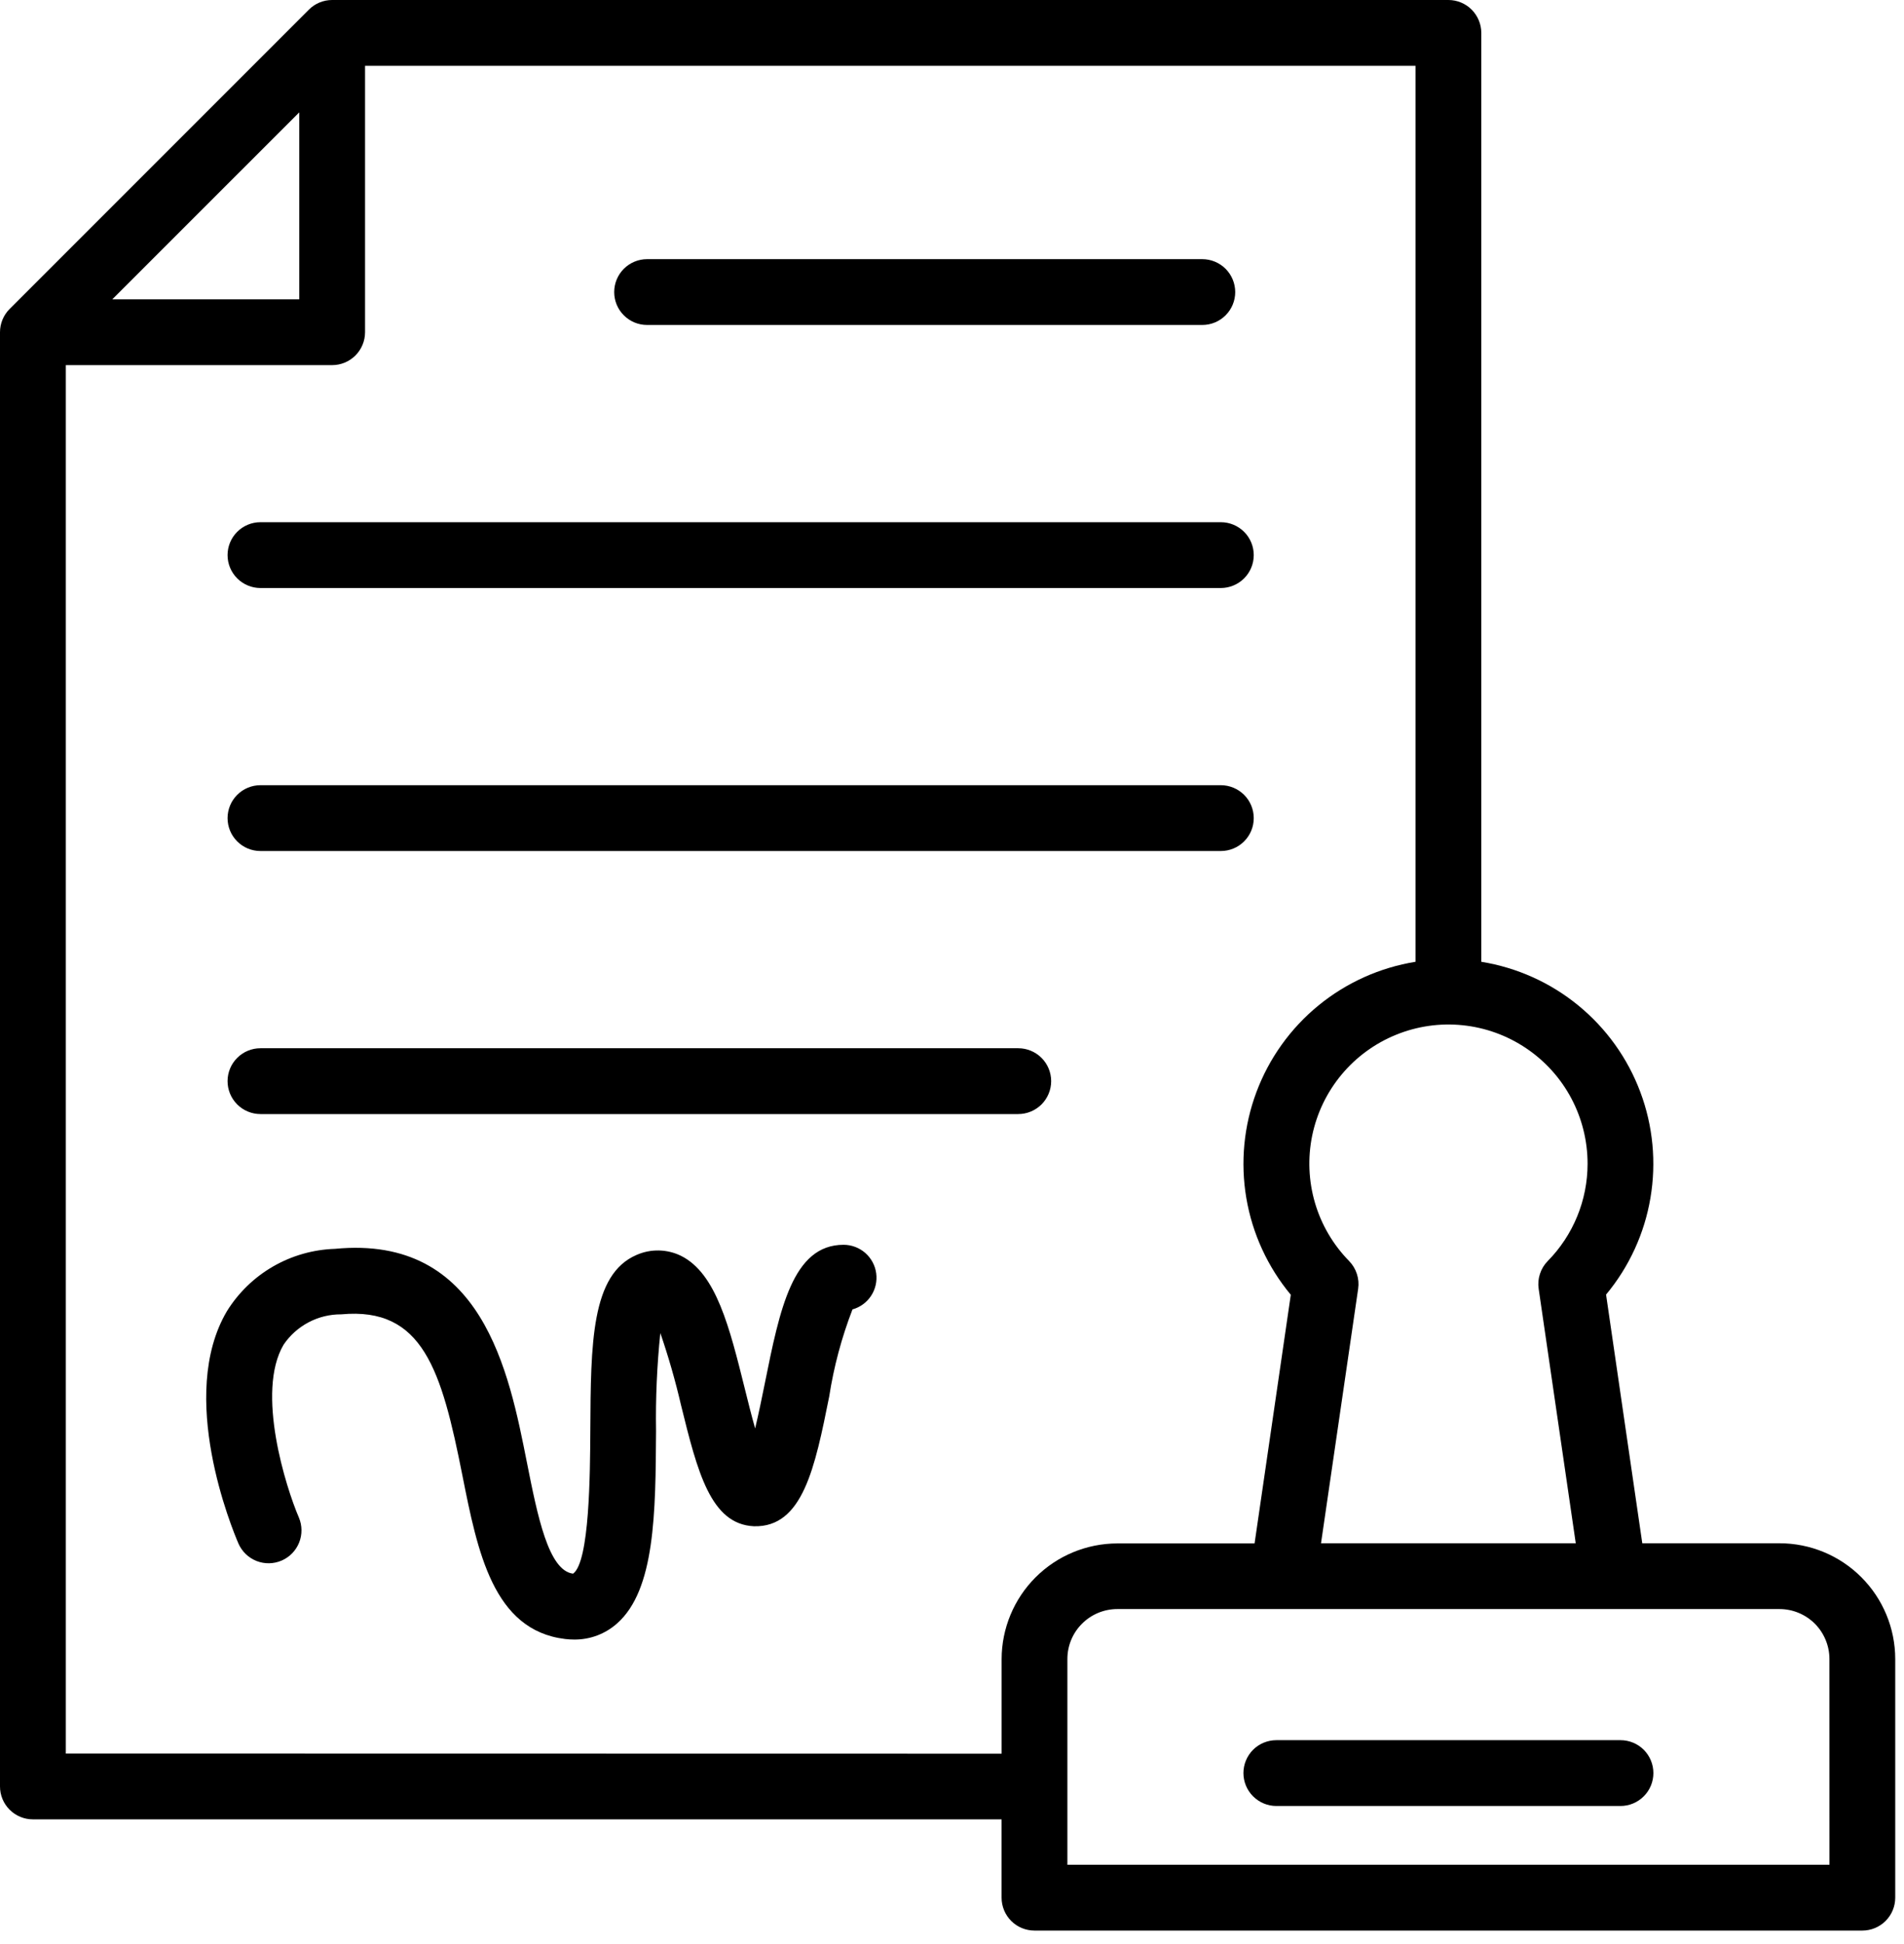 <svg width="48" height="49" viewBox="0 0 48 49" fill="none" xmlns="http://www.w3.org/2000/svg">
<path d="M16.313 8.191H30.31C30.53 8.191 30.741 8.104 30.897 7.948C31.052 7.793 31.14 7.582 31.14 7.362C31.14 7.142 31.052 6.931 30.897 6.775C30.741 6.62 30.53 6.532 30.31 6.532H16.313C16.093 6.532 15.882 6.62 15.727 6.775C15.571 6.931 15.484 7.142 15.484 7.362C15.484 7.582 15.571 7.793 15.727 7.948C15.882 8.104 16.093 8.191 16.313 8.191ZM6.566 14.821H30.777C30.997 14.821 31.208 14.733 31.364 14.578C31.52 14.422 31.607 14.211 31.607 13.991C31.607 13.771 31.52 13.56 31.364 13.405C31.208 13.249 30.997 13.162 30.777 13.162H6.566C6.346 13.162 6.135 13.249 5.98 13.405C5.824 13.56 5.737 13.771 5.737 13.991C5.737 14.211 5.824 14.422 5.98 14.578C6.135 14.733 6.346 14.821 6.566 14.821ZM6.566 21.45H30.777C30.997 21.45 31.208 21.363 31.364 21.207C31.52 21.052 31.607 20.841 31.607 20.621C31.607 20.401 31.52 20.19 31.364 20.034C31.208 19.879 30.997 19.791 30.777 19.791H6.566C6.346 19.791 6.135 19.879 5.98 20.034C5.824 20.19 5.737 20.401 5.737 20.621C5.737 20.841 5.824 21.052 5.98 21.207C6.135 21.363 6.346 21.45 6.566 21.45ZM6.566 28.08H25.67C25.89 28.08 26.101 27.992 26.257 27.837C26.412 27.681 26.5 27.47 26.5 27.25C26.5 27.03 26.412 26.819 26.257 26.664C26.101 26.508 25.89 26.421 25.67 26.421H6.566C6.346 26.421 6.135 26.508 5.98 26.664C5.824 26.819 5.737 27.03 5.737 27.25C5.737 27.47 5.824 27.681 5.98 27.837C6.135 27.992 6.346 28.08 6.566 28.08Z" fill="black"/>
<path d="M44.863 38.898H41.402L40.489 32.63C41.071 31.931 41.457 31.09 41.608 30.193C41.76 29.296 41.672 28.375 41.352 27.523C41.033 26.671 40.494 25.919 39.79 25.343C39.086 24.766 38.242 24.387 37.344 24.242V0.83C37.344 0.61 37.256 0.399 37.101 0.243C36.945 0.087 36.734 0 36.514 0H8.373C8.153 4.69814e-05 7.942 0.087 7.787 0.243L0.243 7.787C0.087 7.943 4.69814e-05 8.154 0 8.374V45.028C0 45.248 0.087 45.459 0.243 45.614C0.399 45.77 0.61 45.857 0.83 45.857H25.25V47.831C25.25 48.05 25.337 48.261 25.492 48.417C25.648 48.573 25.859 48.66 26.079 48.66H46.95C47.169 48.66 47.38 48.573 47.536 48.417C47.692 48.261 47.779 48.05 47.779 47.831V41.814C47.778 41.041 47.471 40.3 46.924 39.753C46.378 39.206 45.636 38.898 44.863 38.898ZM40.023 29.332C40.023 30.25 39.662 31.132 39.018 31.785C38.928 31.877 38.861 31.987 38.822 32.109C38.782 32.23 38.771 32.359 38.79 32.485L39.725 38.898H33.303L34.239 32.485C34.258 32.359 34.247 32.23 34.207 32.109C34.168 31.987 34.101 31.877 34.012 31.785C33.609 31.374 33.313 30.871 33.151 30.319C32.989 29.767 32.965 29.183 33.081 28.62C33.198 28.056 33.451 27.53 33.819 27.088C34.187 26.645 34.658 26.3 35.191 26.083C35.724 25.865 36.302 25.782 36.874 25.841C37.447 25.9 37.996 26.099 38.473 26.42C38.951 26.741 39.342 27.174 39.612 27.682C39.882 28.19 40.023 28.757 40.023 29.332ZM7.544 2.832V7.544H2.831L7.544 2.832ZM1.659 44.198V9.203H8.373C8.593 9.203 8.804 9.116 8.96 8.96C9.115 8.805 9.203 8.594 9.203 8.374V1.659H35.685V24.242C34.786 24.387 33.942 24.767 33.238 25.343C32.533 25.92 31.994 26.673 31.675 27.525C31.356 28.377 31.268 29.299 31.42 30.197C31.572 31.094 31.959 31.935 32.541 32.635L31.628 38.902H28.168C27.395 38.903 26.653 39.21 26.106 39.757C25.56 40.304 25.252 41.045 25.251 41.818V44.202L1.659 44.198ZM46.121 47.001H26.909V41.814C26.909 41.48 27.042 41.16 27.278 40.925C27.514 40.689 27.834 40.556 28.168 40.556H44.863C45.197 40.557 45.516 40.69 45.752 40.925C45.987 41.161 46.12 41.481 46.12 41.814L46.121 47.001Z" fill="black"/>
<path d="M21.266 31.375C19.984 31.375 19.658 32.996 19.28 34.873C19.215 35.195 19.129 35.619 19.037 36.003C18.943 35.672 18.853 35.31 18.78 35.015C18.39 33.448 18.055 32.095 17.168 31.653C16.995 31.568 16.804 31.522 16.611 31.518C16.418 31.514 16.226 31.552 16.049 31.63C14.903 32.12 14.894 33.856 14.882 36.054C14.876 37.132 14.864 39.372 14.447 39.664C13.825 39.588 13.551 38.205 13.285 36.869C12.831 34.582 12.166 31.117 8.444 31.477C7.896 31.495 7.36 31.647 6.885 31.921C6.41 32.195 6.01 32.582 5.721 33.048C4.463 35.175 5.85 38.532 6.012 38.907C6.101 39.108 6.265 39.265 6.468 39.345C6.672 39.425 6.899 39.421 7.1 39.334C7.301 39.247 7.459 39.085 7.541 38.881C7.622 38.678 7.62 38.451 7.535 38.25C7.211 37.499 6.444 35.085 7.15 33.892C7.31 33.655 7.527 33.462 7.781 33.328C8.034 33.195 8.316 33.126 8.603 33.128C10.662 32.936 11.131 34.532 11.658 37.193C12.039 39.108 12.432 41.092 14.246 41.311C14.322 41.32 14.399 41.325 14.477 41.325C14.874 41.328 15.258 41.184 15.555 40.92C16.517 40.073 16.527 38.126 16.539 36.064C16.526 35.241 16.562 34.418 16.647 33.599C16.852 34.195 17.026 34.801 17.168 35.414C17.582 37.093 17.914 38.418 19.005 38.469C20.241 38.504 20.545 36.985 20.904 35.201C21.02 34.45 21.217 33.713 21.491 33.004C21.684 32.95 21.851 32.828 21.961 32.66C22.071 32.492 22.116 32.29 22.089 32.092C22.062 31.893 21.963 31.711 21.812 31.579C21.661 31.448 21.467 31.375 21.266 31.375ZM40.853 43.861H32.177C31.957 43.861 31.746 43.948 31.59 44.103C31.435 44.259 31.347 44.47 31.347 44.69C31.347 44.91 31.435 45.121 31.59 45.276C31.746 45.432 31.957 45.52 32.177 45.52H40.853C41.073 45.52 41.284 45.432 41.439 45.276C41.595 45.121 41.682 44.91 41.682 44.69C41.682 44.47 41.595 44.259 41.439 44.103C41.284 43.948 41.073 43.861 40.853 43.861Z" fill="black"/>
</svg>
